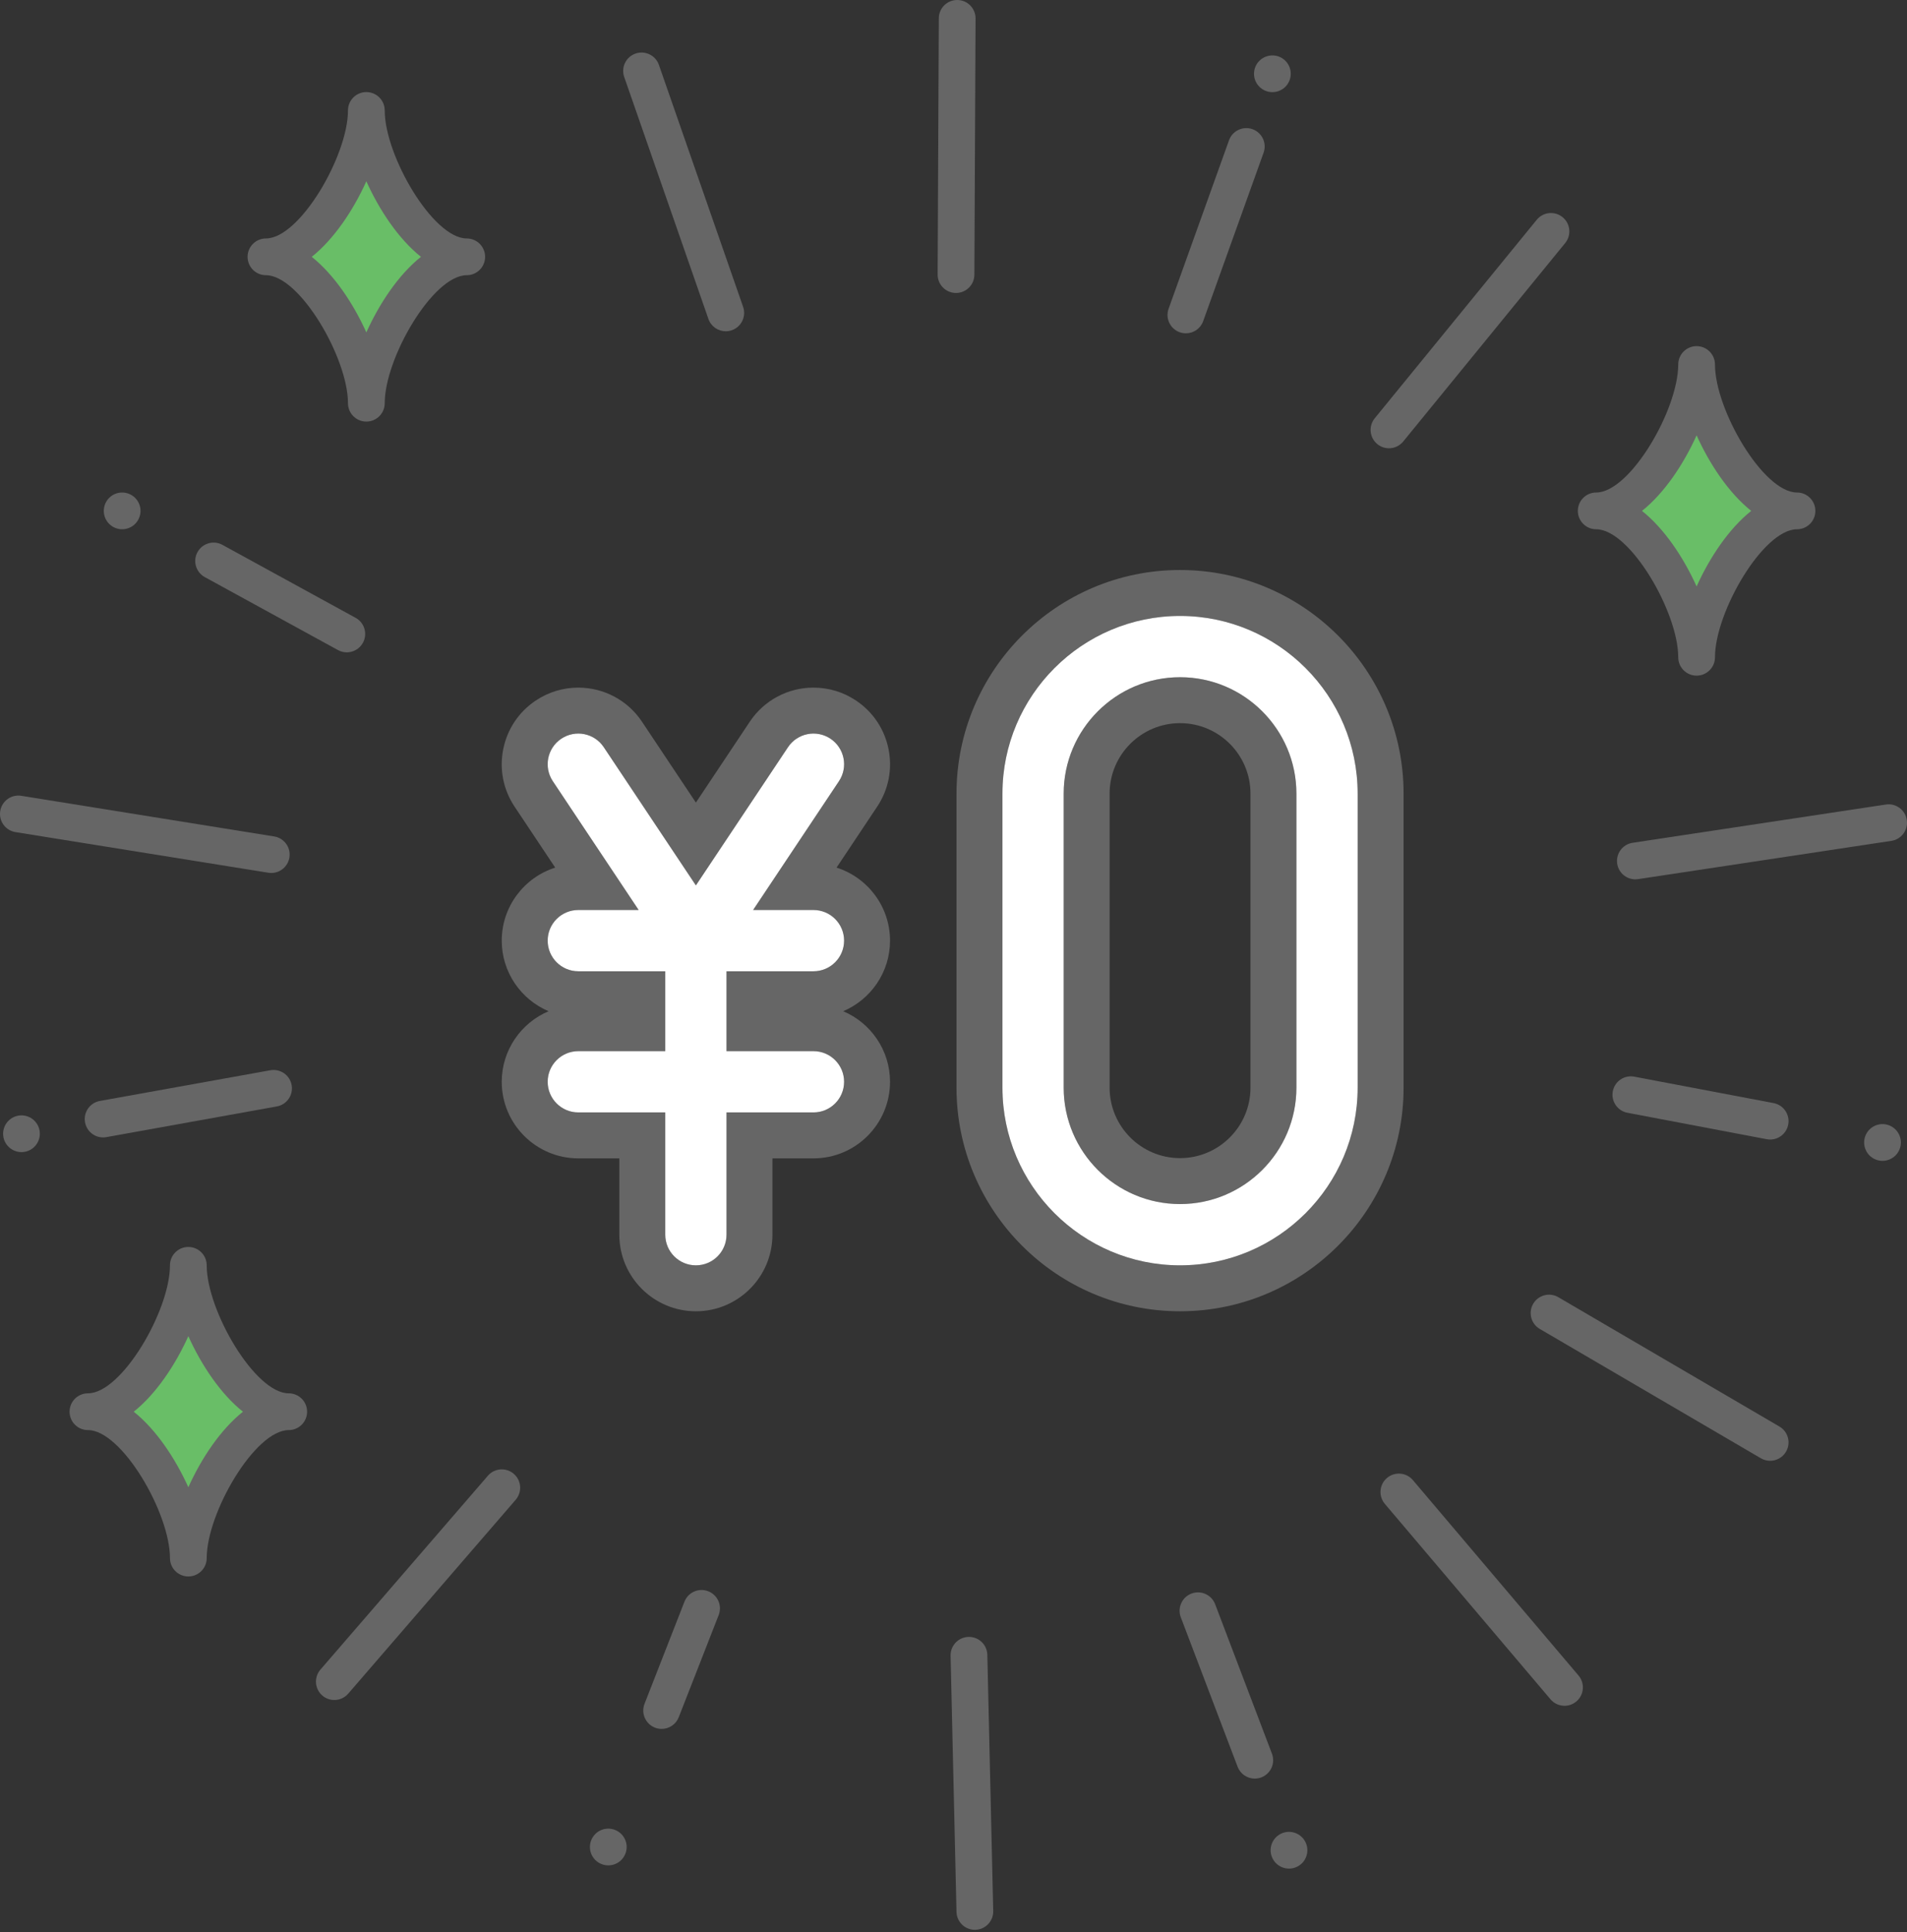 <svg enable-background="new 0 0 620 628" viewBox="0 0 620 628" xmlns="http://www.w3.org/2000/svg"><rect x="0" y="0" width="620" height="628" fill="#333333" stroke="none"/><path d="m383.654 411.257c-31.84 0-57.743-25.903-57.743-57.743v-95.575c0-31.84 25.903-57.743 57.743-57.743s57.743 25.903 57.743 57.743v95.575c0 31.839-25.903 57.743-57.743 57.743zm0-191.15c-20.86 0-37.832 16.971-37.832 37.832v95.575c0 20.86 16.971 37.832 37.832 37.832 20.86 0 37.832-16.971 37.832-37.832v-95.575c0-20.861-16.972-37.832-37.832-37.832z" fill="none"/><path d="m383.654 185.262c-40.074 0-72.677 32.603-72.677 72.677v95.575c0 40.074 32.602 72.677 72.677 72.677 40.074 0 72.677-32.603 72.677-72.677v-95.575c0-40.075-32.603-72.677-72.677-72.677zm57.743 168.251c0 31.84-25.903 57.743-57.743 57.743s-57.743-25.903-57.743-57.743v-95.575c0-31.84 25.903-57.743 57.743-57.743s57.743 25.903 57.743 57.743z" fill="#666"/><path d="m383.654 220.107c-20.86 0-37.832 16.971-37.832 37.832v95.575c0 20.86 16.971 37.832 37.832 37.832 20.86 0 37.832-16.971 37.832-37.832v-95.575c0-20.861-16.972-37.832-37.832-37.832zm22.898 133.406c0 12.626-10.272 22.898-22.898 22.898s-22.898-10.272-22.898-22.898v-95.575c0-12.626 10.272-22.898 22.898-22.898s22.898 10.272 22.898 22.898z" fill="#666"/><path d="m264.475 315.682c5.498 0 9.956-4.458 9.956-9.956s-4.458-9.956-9.956-9.956h-19.628l27.912-41.867c3.05-4.574 1.814-10.756-2.761-13.806-4.576-3.051-10.756-1.815-13.806 2.761l-29.947 44.919-29.946-44.919c-3.049-4.575-9.23-5.811-13.806-2.761-4.575 3.05-5.811 9.231-2.761 13.806l27.911 41.867h-19.628c-5.498 0-9.956 4.458-9.956 9.956s4.458 9.956 9.956 9.956h28.274v25.965h-28.274c-5.498 0-9.956 4.458-9.956 9.956s4.458 9.956 9.956 9.956h28.274v39.743c0 5.498 4.458 9.956 9.956 9.956s9.956-4.458 9.956-9.956v-39.743h28.275c5.498 0 9.956-4.458 9.956-9.956s-4.458-9.956-9.956-9.956h-28.276v-25.965z" fill="none"/><path d="m288.881 243.501c-1.304-6.519-5.068-12.141-10.601-15.829-4.103-2.735-8.875-4.182-13.797-4.182-8.346-.001-16.092 4.144-20.718 11.087l-17.52 26.279-17.521-26.281c-4.624-6.94-12.37-11.084-20.716-11.084-4.923 0-9.694 1.446-13.798 4.181-5.533 3.688-9.297 9.309-10.601 15.829-1.304 6.519.01 13.156 3.697 18.687l13.203 19.805c-10.068 3.191-17.384 12.623-17.384 23.733 0 10.3 6.289 19.158 15.229 22.938-8.94 3.78-15.229 12.639-15.229 22.938 0 13.724 11.165 24.889 24.889 24.889h13.34v24.81c0 13.724 11.165 24.889 24.889 24.889s24.889-11.165 24.889-24.889v-24.81h13.341c13.724 0 24.889-11.165 24.889-24.889 0-10.299-6.289-19.158-15.229-22.938 8.94-3.78 15.229-12.638 15.229-22.938 0-11.11-7.316-20.542-17.384-23.733l13.203-19.805c3.69-5.531 5.004-12.168 3.7-18.687zm-16.123 10.403-27.911 41.866h19.628c5.498 0 9.956 4.458 9.956 9.956s-4.458 9.956-9.956 9.956h-28.275v25.965h28.275c5.498 0 9.956 4.458 9.956 9.956s-4.458 9.956-9.956 9.956h-28.275v39.743c0 5.498-4.458 9.956-9.956 9.956s-9.956-4.458-9.956-9.956v-39.743h-28.274c-5.498 0-9.956-4.458-9.956-9.956s4.458-9.956 9.956-9.956h28.274v-25.965h-28.274c-5.498 0-9.956-4.458-9.956-9.956s4.458-9.956 9.956-9.956h19.627l-27.911-41.866c-3.05-4.574-1.814-10.756 2.761-13.806 1.698-1.132 3.616-1.673 5.514-1.673 3.217 0 6.374 1.557 8.292 4.434l29.946 44.919 29.947-44.919c1.918-2.878 5.074-4.435 8.291-4.435 1.898 0 3.816.542 5.515 1.674 4.577 3.05 5.812 9.231 2.762 13.806z" fill="#666"/><path d="m119.105 131.05c0-15.858 16.782-47.575 32.641-47.575-15.858 0-32.641-31.717-32.641-47.575 0 15.858-16.782 47.575-32.641 47.575 15.859 0 32.641 31.717 32.641 47.575z" fill="#69be67"/><path d="m119.105 137.023c-3.299 0-5.973-2.675-5.973-5.973 0-14.693-15.678-41.602-26.667-41.602-3.299 0-5.973-2.675-5.973-5.973s2.675-5.973 5.973-5.973c10.989 0 26.667-26.909 26.667-41.602 0-3.299 2.675-5.973 5.973-5.973 3.299 0 5.973 2.674 5.973 5.973 0 14.693 15.678 41.602 26.667 41.602 3.299 0 5.973 2.675 5.973 5.973s-2.675 5.973-5.973 5.973c-10.989 0-26.667 26.909-26.667 41.602.001 3.299-2.674 5.973-5.973 5.973zm-17.749-53.548c7.274 5.813 13.502 15.125 17.75 24.558 4.247-9.434 10.475-18.746 17.749-24.558-7.274-5.813-13.502-15.125-17.749-24.559-4.248 9.434-10.477 18.746-17.75 24.559z" fill="#666"/><path d="m551.598 213.623c0-15.858 16.782-47.575 32.641-47.575-15.858 0-32.641-31.717-32.641-47.575 0 15.858-16.782 47.575-32.641 47.575 15.858-.001 32.641 31.716 32.641 47.575z" fill="#69be67"/><path d="m551.597 219.596c-3.299 0-5.973-2.674-5.973-5.973 0-14.693-15.678-41.602-26.667-41.602-3.299 0-5.973-2.675-5.973-5.973 0-3.299 2.675-5.973 5.973-5.973 10.989 0 26.667-26.909 26.667-41.602 0-3.299 2.675-5.973 5.973-5.973 3.299 0 5.973 2.675 5.973 5.973 0 14.693 15.678 41.602 26.668 41.602 3.299 0 5.973 2.675 5.973 5.973 0 3.299-2.675 5.973-5.973 5.973-10.989 0-26.668 26.909-26.668 41.602.001 3.299-2.674 5.973-5.973 5.973zm-17.749-53.548c7.274 5.813 13.502 15.125 17.749 24.558 4.248-9.434 10.476-18.746 17.75-24.558-7.274-5.812-13.502-15.125-17.75-24.559-4.247 9.434-10.475 18.746-17.749 24.559z" fill="#666"/><path d="m61.232 506.407c0-15.858 16.782-47.575 32.641-47.575-15.858 0-32.641-31.717-32.641-47.575 0 15.858-16.782 47.575-32.641 47.575 15.859 0 32.641 31.717 32.641 47.575z" fill="#69be67"/><g fill="#666"><path d="m61.232 512.381c-3.299 0-5.973-2.674-5.973-5.973 0-14.693-15.678-41.602-26.668-41.602-3.299 0-5.973-2.675-5.973-5.973 0-3.299 2.675-5.973 5.973-5.973 10.989 0 26.668-26.909 26.668-41.602 0-3.299 2.675-5.973 5.973-5.973 3.299 0 5.973 2.675 5.973 5.973 0 14.693 15.678 41.602 26.667 41.602 3.299 0 5.973 2.675 5.973 5.973 0 3.299-2.675 5.973-5.973 5.973-10.989 0-26.667 26.909-26.667 41.602.001 3.298-2.674 5.973-5.973 5.973zm-17.749-53.549c7.274 5.812 13.502 15.125 17.75 24.559 4.247-9.434 10.475-18.746 17.749-24.559-7.274-5.813-13.502-15.125-17.749-24.558-4.248 9.433-10.477 18.745-17.75 24.558z"/><path d="m215.109 561.925c-.723 0-1.459-.132-2.173-.412-3.073-1.201-4.59-4.666-3.388-7.738l12.979-33.198c1.201-3.073 4.668-4.59 7.738-3.388 3.073 1.201 4.59 4.666 3.388 7.738l-12.979 33.198c-.922 2.359-3.177 3.8-5.565 3.8z"/><path d="m197.772 606.279c-.388 0-.786-.04-1.175-.109-.378-.08-.756-.199-1.115-.349-.359-.149-.707-.329-1.035-.547-.319-.219-.628-.468-.906-.737-.269-.279-.527-.587-.737-.916-.219-.318-.408-.667-.557-1.025-.15-.359-.259-.737-.339-1.115-.069-.388-.109-.787-.109-1.175s.04-.776.109-1.165c.08-.378.189-.756.339-1.115.149-.358.338-.707.557-1.035.209-.328.468-.627.737-.906.279-.279.587-.528.906-.747.329-.209.677-.399 1.035-.548s.737-.259 1.115-.338c1.942-.388 4.002.249 5.396 1.633.268.279.527.578.736.906.219.329.408.677.558 1.035.149.359.259.737.338 1.115.08.388.11.776.11 1.165 0 1.573-.637 3.116-1.742 4.231-.279.269-.578.518-.906.737-.329.219-.677.398-1.035.547s-.737.269-1.115.349c-.389.069-.777.109-1.165.109z"/><path d="m108.695 552.532c-1.384 0-2.774-.478-3.903-1.453-2.496-2.157-2.771-5.929-.614-8.425l54.444-63.01c2.156-2.497 5.929-2.772 8.425-.614 2.496 2.157 2.771 5.929.614 8.425l-54.444 63.01c-1.181 1.366-2.847 2.067-4.522 2.067z"/><path d="m33.52 369.684c-2.836 0-5.352-2.027-5.872-4.916-.584-3.247 1.574-6.353 4.821-6.937l55.411-9.974c3.248-.583 6.353 1.575 6.937 4.821.584 3.247-1.574 6.353-4.821 6.937l-55.411 9.974c-.358.064-.714.095-1.065.095z"/><path d="m6.98 374.46c-.388 0-.776-.039-1.165-.119-.378-.07-.756-.189-1.115-.339-.368-.149-.717-.338-1.035-.547-.328-.219-.637-.468-.906-.747-1.115-1.105-1.752-2.648-1.752-4.221 0-.388.04-.786.12-1.165.08-.378.189-.756.338-1.115.15-.368.339-.717.548-1.035.219-.329.468-.637.747-.906.269-.279.578-.528.906-.747.319-.209.667-.398 1.035-.547.359-.15.737-.269 1.115-.339.767-.159 1.563-.159 2.329 0 .388.07.757.189 1.125.339.358.149.707.338 1.025.547.329.219.637.468.906.747.279.269.527.578.747.906.219.318.398.667.547 1.035.149.358.269.737.339 1.115.079.388.119.777.119 1.165 0 1.573-.637 3.117-1.752 4.221-.269.279-.577.527-.906.747-.318.209-.667.398-1.025.547-.368.15-.737.269-1.125.339-.378.08-.776.119-1.165.119z"/><path d="m88.201 283.732c-.315 0-.634-.025-.955-.077l-82.219-13.209c-3.258-.523-5.474-3.588-4.95-6.845.523-3.257 3.588-5.479 6.845-4.95l82.219 13.209c3.257.523 5.474 3.588 4.95 6.845-.472 2.936-3.009 5.027-5.89 5.027z"/><path d="m112.746 212.023c-.97 0-1.953-.236-2.864-.736l-43.306-23.718c-2.893-1.585-3.954-5.215-2.369-8.108 1.584-2.892 5.215-3.955 8.108-2.369l43.306 23.718c2.893 1.585 3.954 5.215 2.369 8.109-1.085 1.982-3.132 3.104-5.244 3.104z"/><path d="m39.715 172.021c-1.573 0-3.117-.637-4.222-1.752-1.115-1.105-1.752-2.648-1.752-4.222 0-.388.039-.776.119-1.165.07-.378.189-.757.339-1.125.149-.359.328-.707.547-1.026.219-.329.468-.637.747-.906.269-.279.578-.528.906-.747.318-.219.667-.399 1.025-.548.368-.149.737-.269 1.125-.338 1.942-.398 4.002.239 5.386 1.633 1.115 1.115 1.753 2.648 1.753 4.221s-.637 3.106-1.753 4.222c-1.104 1.116-2.647 1.753-4.22 1.753z"/><path d="m235.957 107.669c-2.471 0-4.783-1.545-5.641-4.011l-27.377-78.644c-1.085-3.116.562-6.521 3.677-7.605s6.52.562 7.605 3.677l27.377 78.644c1.085 3.116-.562 6.521-3.677 7.605-.65.226-1.313.334-1.964.334z"/><path d="m310.816 95.22c-.009 0-.018 0-.028 0-3.299-.015-5.961-2.702-5.946-6.001l.384-83.273c.015-3.29 2.686-5.946 5.973-5.946h.028c3.299.015 5.961 2.702 5.946 6.001l-.384 83.273c-.015 3.289-2.687 5.946-5.973 5.946z"/><path d="m385.556 108.336c-.67 0-1.35-.113-2.017-.352-3.105-1.114-4.72-4.534-3.606-7.639l19.641-54.752c1.113-3.106 4.534-4.72 7.639-3.606s4.72 4.534 3.605 7.639l-19.641 54.752c-.873 2.439-3.171 3.958-5.621 3.958z"/><path d="m413.671 29.953c-1.573 0-3.106-.637-4.221-1.752-1.115-1.105-1.752-2.648-1.752-4.221 0-.388.04-.787.12-1.165.08-.388.189-.756.338-1.125.15-.358.339-.707.548-1.025.219-.329.468-.637.747-.906 1.384-1.394 3.445-2.031 5.386-1.633.388.07.757.189 1.125.339.358.149.707.328 1.025.547.329.219.637.468.916.747.269.269.518.578.737.906.219.318.398.667.547 1.025.149.369.269.737.349 1.125.07.379.109.777.109 1.165 0 1.573-.637 3.106-1.742 4.221-.279.279-.587.527-.916.747-.318.209-.667.398-1.025.547-.368.15-.737.259-1.125.339-.379.079-.777.119-1.166.119z"/><path d="m451.58 145.695c-1.328 0-2.665-.44-3.774-1.346-2.556-2.086-2.936-5.849-.85-8.405l52.663-64.506c2.087-2.556 5.85-2.935 8.405-.85 2.556 2.086 2.936 5.849.85 8.405l-52.663 64.506c-1.181 1.446-2.9 2.196-4.631 2.196z"/><path d="m531.679 285.802c-2.905 0-5.452-2.122-5.899-5.082-.493-3.262 1.752-6.306 5.014-6.798l82.34-12.437c3.267-.49 6.306 1.752 6.798 5.014.493 3.262-1.752 6.306-5.014 6.798l-82.34 12.437c-.302.045-.603.068-.899.068z"/><path d="m575.516 370.369c-.369 0-.744-.034-1.12-.106l-45.289-8.592c-3.241-.615-5.371-3.741-4.756-6.982.615-3.242 3.739-5.371 6.982-4.756l45.289 8.592c3.241.615 5.371 3.741 4.756 6.982-.544 2.866-3.05 4.862-5.862 4.862z"/><path d="m575.503 474.785c-1.024 0-2.062-.264-3.01-.818l-71.883-42.039c-2.848-1.665-3.806-5.324-2.141-8.172 1.664-2.848 5.323-3.808 8.172-2.141l71.883 42.039c2.848 1.665 3.806 5.324 2.141 8.172-1.111 1.899-3.109 2.959-5.162 2.959z"/><path d="m508.654 554.414c-1.694 0-3.378-.717-4.559-2.11l-53.855-63.514c-2.134-2.516-1.823-6.286.693-8.419 2.516-2.134 6.286-1.824 8.419.693l53.855 63.514c2.134 2.516 1.823 6.286-.693 8.419-1.122.952-2.495 1.417-3.86 1.417z"/><path d="m407.951 578.077c-2.409 0-4.678-1.467-5.585-3.852l-18.466-48.577c-1.172-3.083.377-6.534 3.461-7.706 3.082-1.171 6.534.377 7.706 3.461l18.466 48.577c1.173 3.083-.377 6.534-3.461 7.706-.698.265-1.416.391-2.121.391z"/><path d="m419.078 607.335c-.398 0-.787-.04-1.175-.12-.378-.069-.756-.189-1.115-.338s-.707-.329-1.026-.547c-.329-.219-.637-.468-.916-.737-.269-.278-.518-.587-.737-.916-.219-.318-.398-.667-.547-1.026-.149-.368-.269-.736-.349-1.125-.069-.378-.109-.776-.109-1.165 0-.388.04-.776.109-1.165.08-.378.199-.757.349-1.115.149-.358.329-.707.547-1.035.219-.329.468-.627.737-.906.279-.279.587-.528.916-.747.318-.21.667-.399 1.026-.548.358-.149.736-.259 1.115-.338.777-.159 1.563-.159 2.34 0 .378.08.757.189 1.115.338s.707.338 1.035.548c.329.219.627.468.906.747s.528.577.747.906c.21.328.399.677.548 1.035s.259.737.338 1.115c.08.388.12.776.12 1.165 0 .388-.04.787-.12 1.165-.08.388-.189.757-.338 1.125-.149.359-.338.707-.548 1.026-.219.329-.468.637-.747.916-.279.269-.577.518-.906.737s-.677.398-1.035.547-.737.269-1.115.338c-.389.08-.777.12-1.165.12z"/><path d="m316.943 627.225c-3.236 0-5.895-2.585-5.97-5.836l-1.917-83.251c-.076-3.298 2.536-6.034 5.834-6.11 3.33-.077 6.034 2.537 6.11 5.834l1.917 83.251c.076 3.298-2.536 6.034-5.834 6.11-.047.001-.094.002-.14.002z"/><path d="m612.039 377.298c-1.573 0-3.116-.637-4.231-1.752-1.105-1.105-1.742-2.648-1.742-4.221 0-.388.03-.787.11-1.165.079-.378.189-.756.338-1.115.149-.368.338-.717.558-1.035.209-.328.468-.637.737-.906 1.115-1.115 2.648-1.752 4.231-1.752 1.573 0 3.106.637 4.221 1.752.269.269.518.578.737.906.219.319.399.667.557 1.035.149.359.259.737.339 1.115.079.378.119.777.119 1.165 0 1.573-.647 3.116-1.752 4.221-1.116 1.115-2.659 1.752-4.222 1.752z"/></g><g fill="#fff"><path d="m383.654 411.257c-31.84 0-57.743-25.903-57.743-57.743v-95.575c0-31.84 25.903-57.743 57.743-57.743s57.743 25.903 57.743 57.743v95.575c0 31.839-25.903 57.743-57.743 57.743zm0-191.15c-20.86 0-37.832 16.971-37.832 37.832v95.575c0 20.86 16.971 37.832 37.832 37.832 20.86 0 37.832-16.971 37.832-37.832v-95.575c0-20.861-16.972-37.832-37.832-37.832z"/><path d="m264.475 315.682c5.498 0 9.956-4.458 9.956-9.956s-4.458-9.956-9.956-9.956h-19.628l27.912-41.867c3.05-4.574 1.814-10.756-2.761-13.806-4.576-3.051-10.756-1.815-13.806 2.761l-29.947 44.919-29.946-44.919c-3.049-4.575-9.23-5.811-13.806-2.761-4.575 3.05-5.811 9.231-2.761 13.806l27.911 41.867h-19.628c-5.498 0-9.956 4.458-9.956 9.956s4.458 9.956 9.956 9.956h28.274v25.965h-28.274c-5.498 0-9.956 4.458-9.956 9.956s4.458 9.956 9.956 9.956h28.274v39.743c0 5.498 4.458 9.956 9.956 9.956s9.956-4.458 9.956-9.956v-39.743h28.275c5.498 0 9.956-4.458 9.956-9.956s-4.458-9.956-9.956-9.956h-28.276v-25.965z"/></g></svg>
